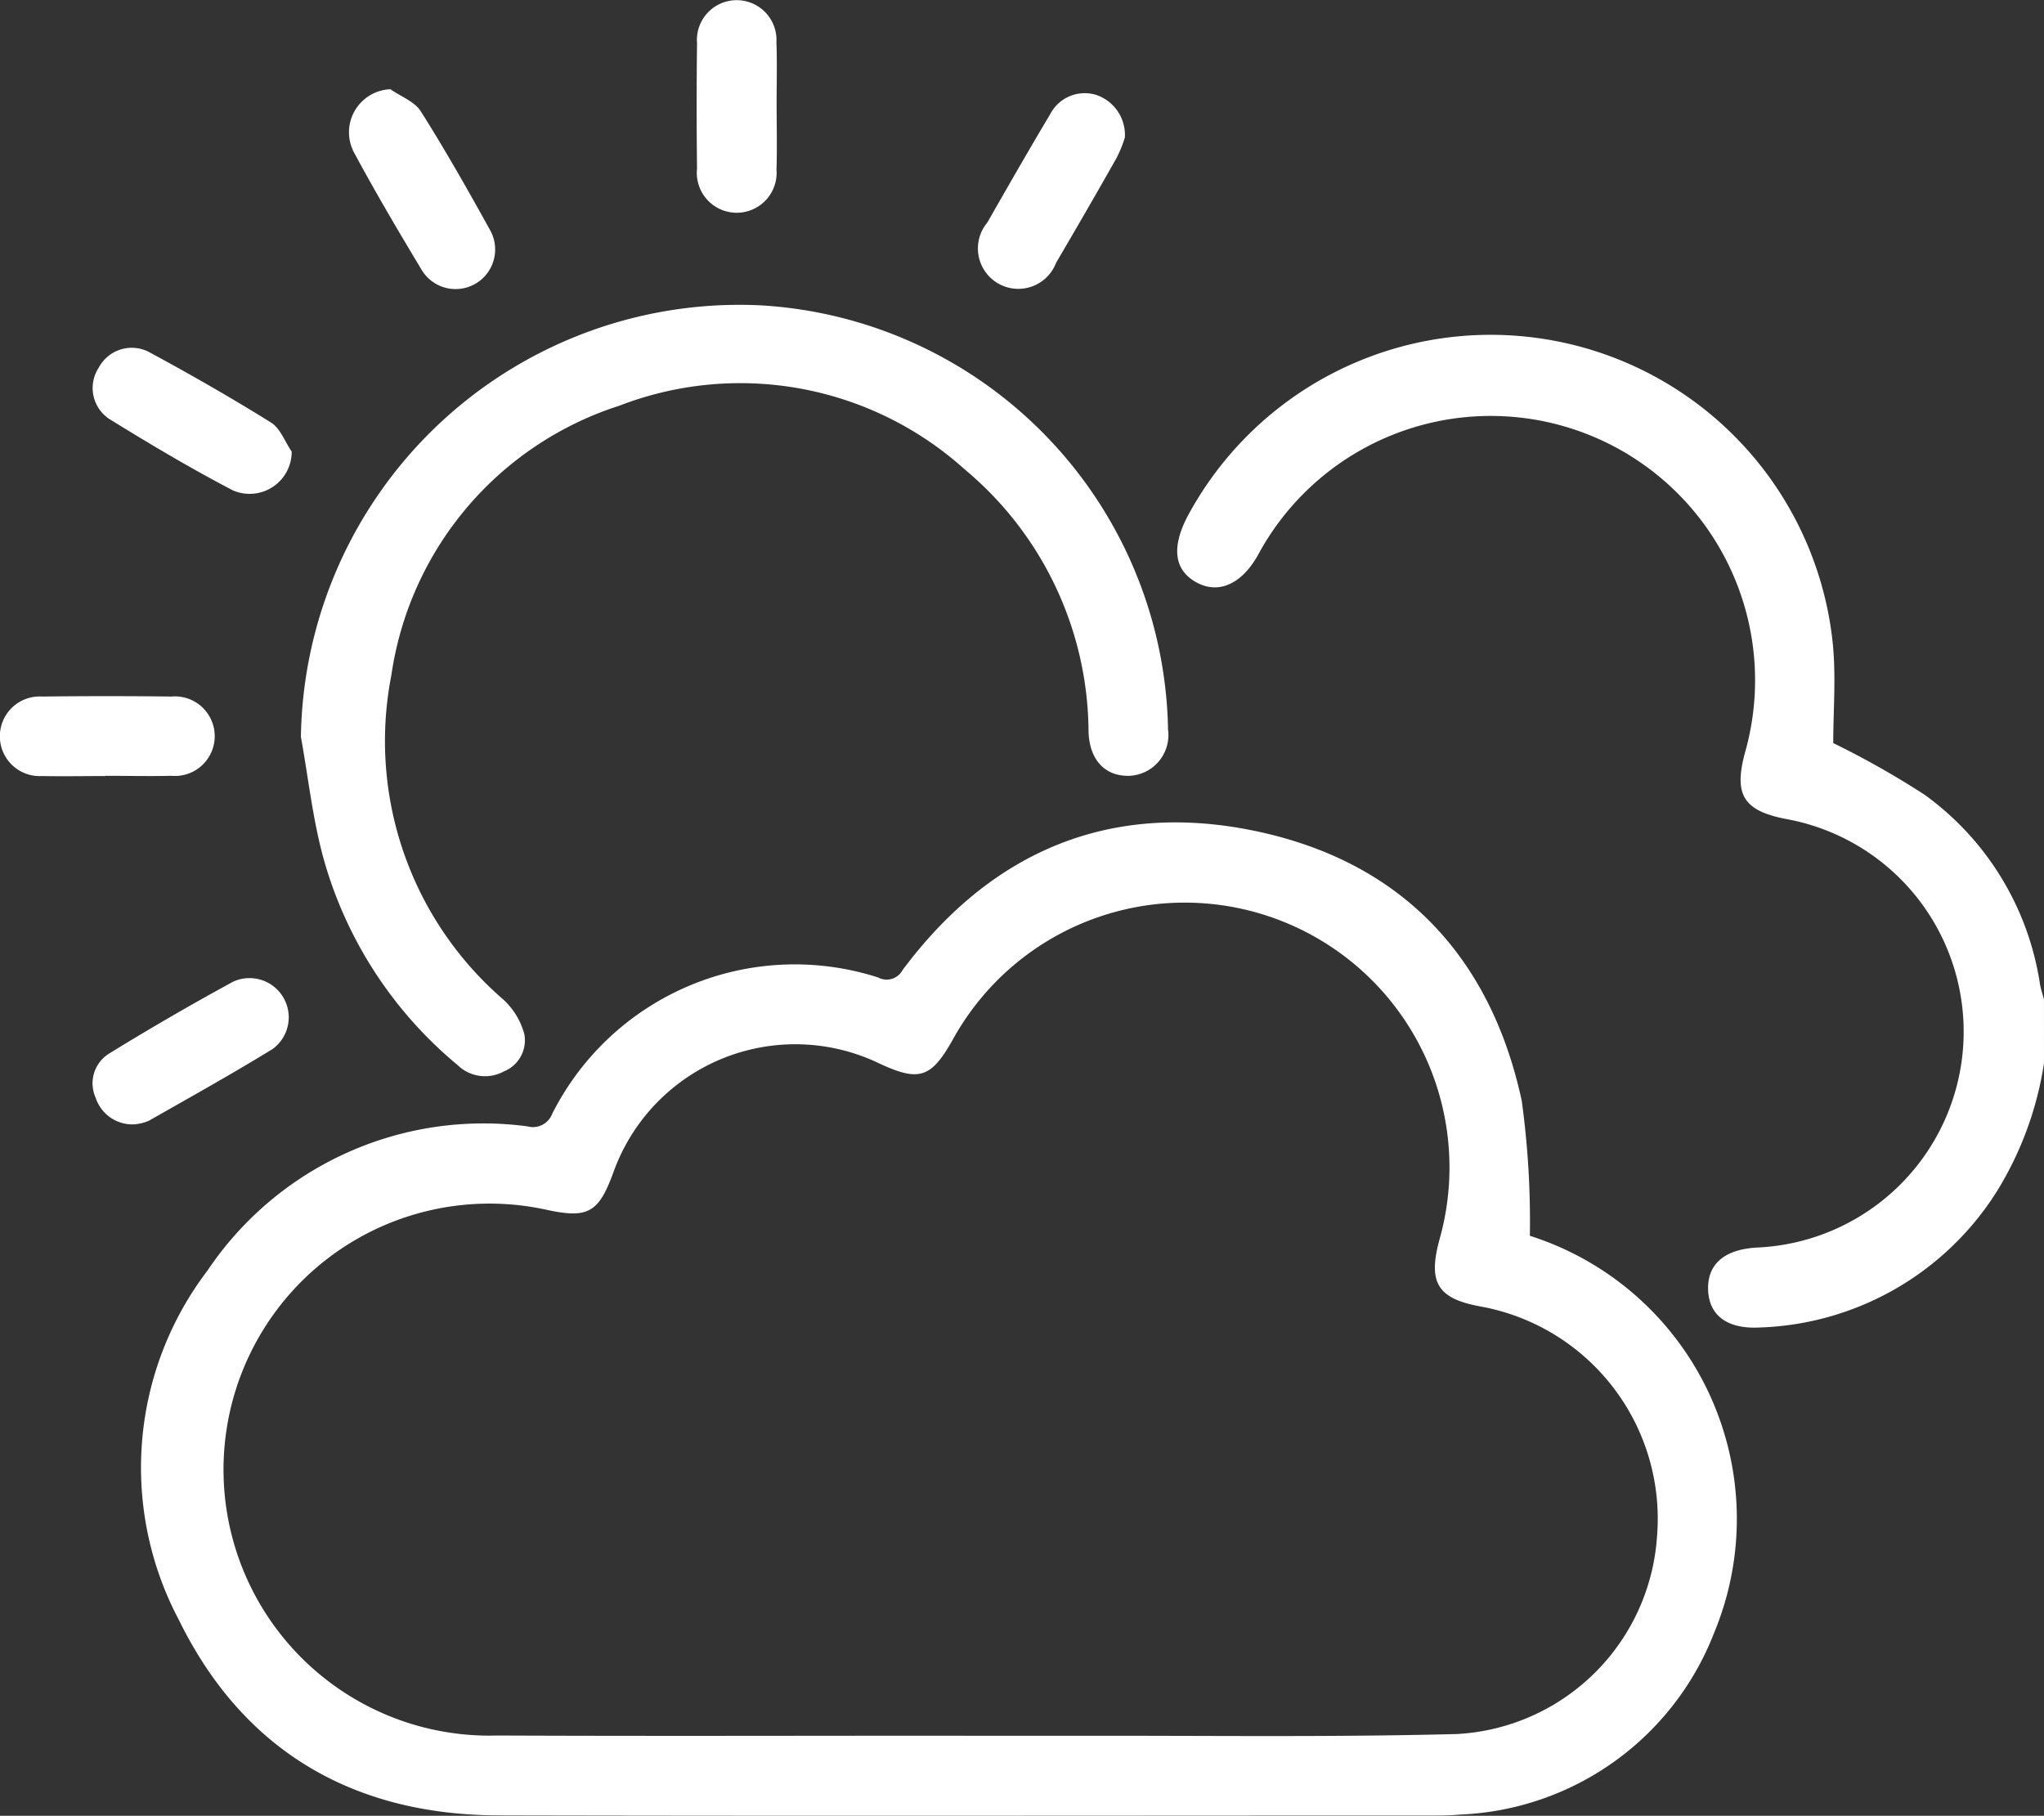 <svg xmlns="http://www.w3.org/2000/svg" xmlns:xlink="http://www.w3.org/1999/xlink" width="71.14" height="63.193" viewBox="0 0 71.14 63.193">
  <rect x="0" y="0" width="71.14" height="63.193" fill="#333333" stroke="none"/>
  <defs>
    <clipPath id="clip-path">
      <rect id="Rectangle_1087" data-name="Rectangle 1087" width="71.14" height="63.193" transform="translate(0 0)" fill="none"/>
    </clipPath>
  </defs>
  <g id="Group_3023" data-name="Group 3023" transform="translate(0 0)">
    <g id="Group_3022" data-name="Group 3022" clip-path="url(#clip-path)">
      <path id="Path_7449" data-name="Path 7449" d="M71.14,37a11.891,11.891,0,0,1-1.632,4.449A10.142,10.142,0,0,1,61.232,46.2c-1.11.057-1.739-.416-1.781-1.282-.044-.908.547-1.432,1.686-1.5a7.521,7.521,0,0,0,1.107-14.9c-1.568-.286-1.92-.843-1.5-2.363a9.2,9.2,0,0,0-16.923-6.909c-.53,1-1.334,1.458-2.14,1.043-.831-.428-.933-1.26-.3-2.41A11.969,11.969,0,0,1,63.789,22.4c.115,1.162.016,2.345.016,3.461a30.359,30.359,0,0,1,3.183,1.8A9.958,9.958,0,0,1,71,34.251c.032.179.092.353.139.53Z" fill="#fff"/>
      <path id="Path_7450" data-name="Path 7450" d="M53.246,43.008a10.34,10.34,0,0,1,6.409,13.828,9.915,9.915,0,0,1-8.823,6.314c-.322.029-.647.035-.971.035-10.835,0-21.671.019-32.506-.006-5.065-.012-8.9-2.25-11.131-6.806a11.317,11.317,0,0,1,1-12.158A11.563,11.563,0,0,1,18.359,39.2a.717.717,0,0,0,.859-.435,9.454,9.454,0,0,1,11.349-4.745.628.628,0,0,0,.847-.26c3.071-4.122,7.2-5.881,12.219-4.851,5.081,1.042,8.235,4.322,9.33,9.4a30.756,30.756,0,0,1,.283,4.7m-19.755,17.4c1.273,0,2.546,0,3.82,0,4.467-.011,8.937.055,13.4-.061a7.379,7.379,0,0,0,6.96-6.872,7.507,7.507,0,0,0-6.1-8c-1.543-.272-1.888-.83-1.463-2.366a9.216,9.216,0,0,0-16.929-6.962c-.77,1.382-1.183,1.516-2.606.848a6.726,6.726,0,0,0-9.223,3.8c-.522,1.429-.887,1.626-2.394,1.293A9.258,9.258,0,1,0,17.31,60.4c5.393.023,10.787.005,16.181.006" fill="#fff"/>
      <path id="Path_7451" data-name="Path 7451" d="M10.473,25.628a15.267,15.267,0,0,1,16.032-15A15.055,15.055,0,0,1,40.653,25.389,1.42,1.42,0,0,1,39.309,27c-.833.025-1.386-.534-1.423-1.527a11.961,11.961,0,0,0-4.305-9.133,11.67,11.67,0,0,0-12.029-2.219A11.593,11.593,0,0,0,13.621,23.5a11.886,11.886,0,0,0,3.9,11.289,2.532,2.532,0,0,1,.728,1.2,1.168,1.168,0,0,1-.715,1.3,1.368,1.368,0,0,1-1.608-.223,14.342,14.342,0,0,1-4.641-7.1c-.4-1.413-.552-2.9-.817-4.345" fill="#fff"/>
      <path id="Path_7452" data-name="Path 7452" d="M13.588,3.106c.36.252.843.427,1.059.77.851,1.347,1.638,2.736,2.409,4.131a1.376,1.376,0,0,1-2.4,1.352c-.811-1.346-1.609-2.7-2.352-4.085a1.5,1.5,0,0,1,1.28-2.168" fill="#fff"/>
      <path id="Path_7453" data-name="Path 7453" d="M39.15,4.79a4.734,4.734,0,0,1-.284.7q-1.04,1.837-2.11,3.656a1.406,1.406,0,1,1-2.394-1.4c.721-1.262,1.444-2.523,2.188-3.771A1.355,1.355,0,0,1,38.143,3.3,1.469,1.469,0,0,1,39.15,4.79" fill="#fff"/>
      <path id="Path_7454" data-name="Path 7454" d="M3.677,27.008c-.739,0-1.478.014-2.216,0a1.386,1.386,0,1,1,.006-2.767q2.251-.027,4.5,0A1.385,1.385,0,1,1,5.963,27c-.762.018-1.524,0-2.286,0" fill="#fff"/>
      <path id="Path_7455" data-name="Path 7455" d="M4.734,39.126A1.347,1.347,0,0,1,3.328,38.2,1.217,1.217,0,0,1,3.8,36.665q2.122-1.307,4.314-2.5a1.365,1.365,0,0,1,1.38,2.339c-1.415.87-2.868,1.678-4.312,2.5a1.534,1.534,0,0,1-.449.119" fill="#fff"/>
      <path id="Path_7456" data-name="Path 7456" d="M27.03,3.685c0,.738.02,1.477-.005,2.215a1.389,1.389,0,1,1-2.765-.035q-.027-2.179,0-4.36a1.385,1.385,0,1,1,2.763-.035c.027.738.006,1.477.006,2.215" fill="#fff"/>
      <path id="Path_7457" data-name="Path 7457" d="M10.152,15.716a1.464,1.464,0,0,1-2.045,1.351c-1.47-.768-2.9-1.617-4.311-2.491A1.291,1.291,0,0,1,3.44,12.79a1.3,1.3,0,0,1,1.739-.543c1.439.778,2.862,1.591,4.251,2.457.325.2.486.668.722,1.012" fill="#fff"/>
    </g>
  </g>
</svg>
